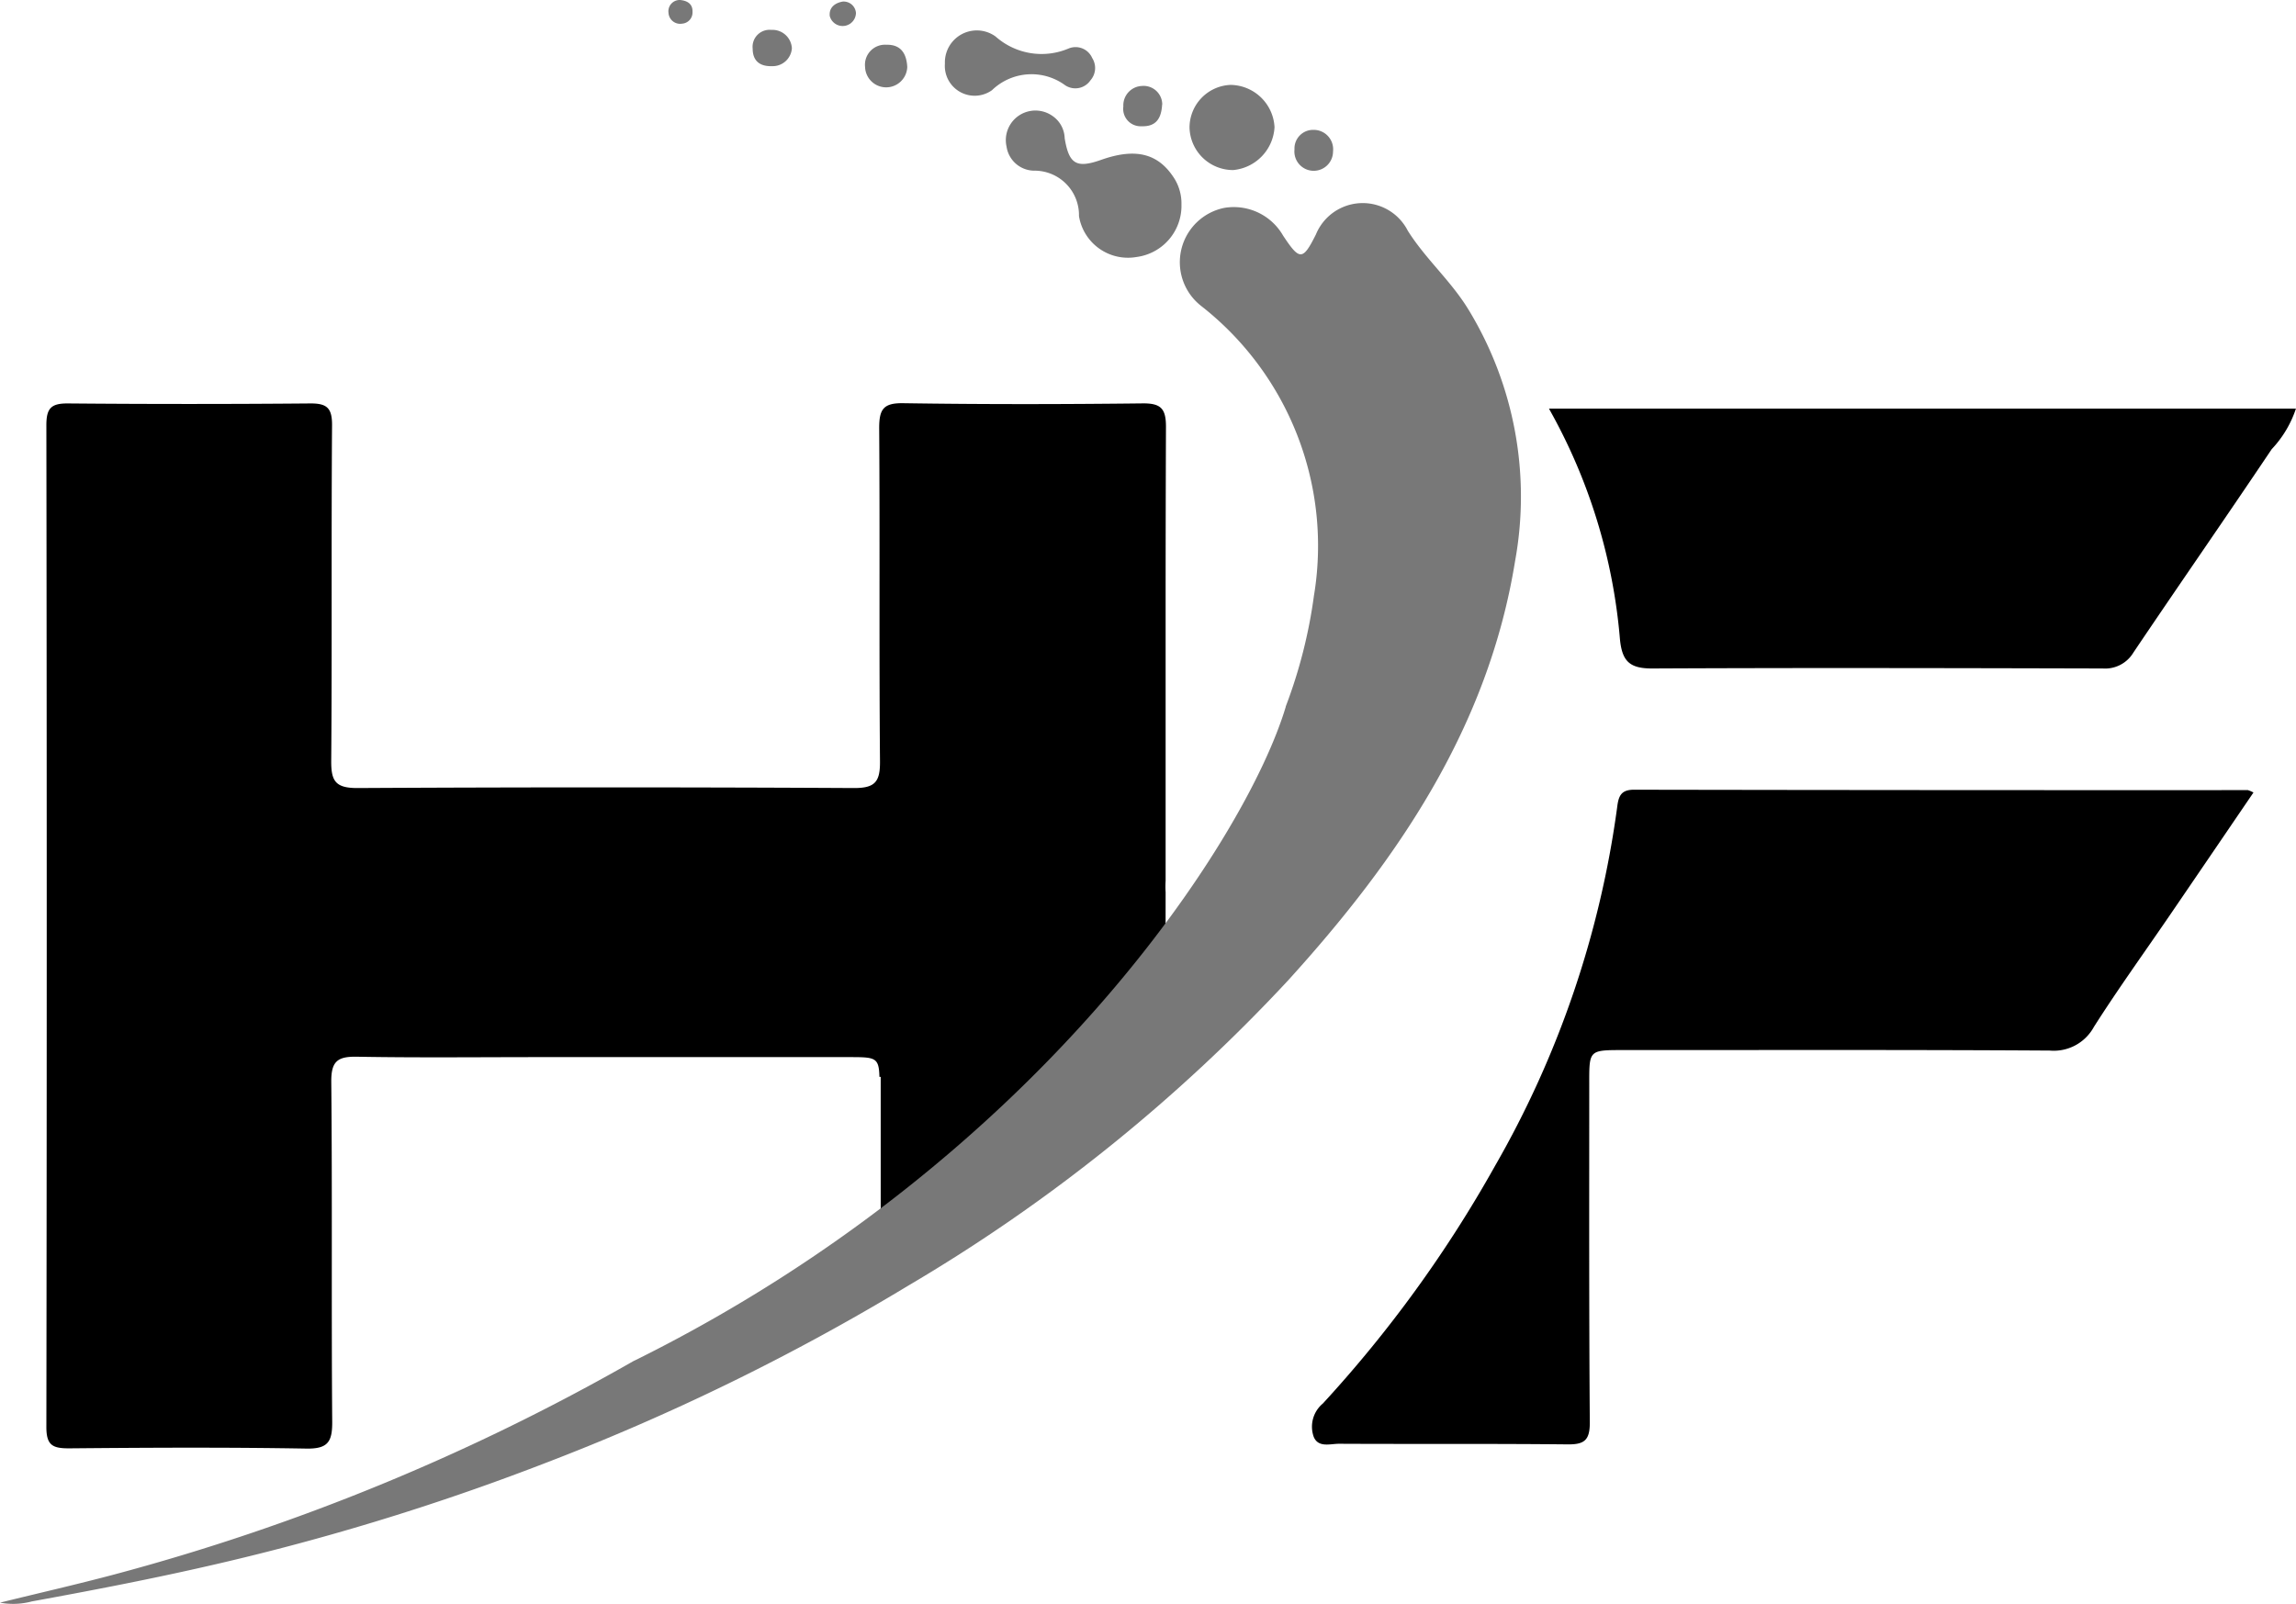 <svg xmlns="http://www.w3.org/2000/svg" xmlns:xlink="http://www.w3.org/1999/xlink" width="86.252" height="60.271" viewBox="0 0 86.252 60.271">
  <defs>
    <clipPath id="clip-path">
      <rect id="Rectangle_1" data-name="Rectangle 1" width="86.252" height="60.271" fill="none"/>
    </clipPath>
  </defs>
  <g id="Group_2" data-name="Group 2" transform="translate(0 0)">
    <g id="Group_1" data-name="Group 1" transform="translate(0 0)" clip-path="url(#clip-path)">
      <path id="Path_1" data-name="Path 1" d="M137.444,61.572c-1.069,1.569-2.105,3.093-3.145,4.615-.953,1.395-1.942,2.766-2.848,4.19a1.716,1.716,0,0,1-1.656.892c-5.343-.034-10.686-.017-16.029-.019-1.28,0-1.275,0-1.274,1.245,0,4.252-.011,8.5.021,12.757,0,.665-.21.821-.835.815-2.862-.029-5.725-.009-8.586-.023-.33,0-.776.157-.95-.259a1.133,1.133,0,0,1,.343-1.254,47.249,47.249,0,0,0,6.458-8.912,36.951,36.951,0,0,0,4.6-13.511c.051-.411.15-.642.632-.641q11.531.02,23.061.015a1.231,1.231,0,0,1,.209.09" transform="translate(-52.79 -31.792)"/>
      <path id="Path_2" data-name="Path 2" d="M120.548,31.808H148.6a4.092,4.092,0,0,1-.91,1.523c-1.716,2.557-3.474,5.086-5.194,7.64a1.239,1.239,0,0,1-1.152.6c-5.646-.014-11.292-.027-16.938,0-.843,0-1.119-.279-1.2-1.1a21.221,21.221,0,0,0-2.666-8.663" transform="translate(-62.351 -16.452)"/>
      <path id="Path_3" data-name="Path 3" d="M84.875,12.124A1.94,1.94,0,0,1,83.182,14.1a1.865,1.865,0,0,1-2.157-1.538,1.671,1.671,0,0,0-1.7-1.707,1.058,1.058,0,0,1-1.02-.9A1.112,1.112,0,0,1,80.04,8.806a1.052,1.052,0,0,1,.448.829c.159.976.443,1.142,1.369.814,1.328-.47,2.182-.232,2.777.743a1.779,1.779,0,0,1,.241.931" transform="translate(-40.492 -4.442)" fill="#787878"/>
      <path id="Path_4" data-name="Path 4" d="M73.527,3.634a1.2,1.2,0,0,1,1.905-1.026,2.6,2.6,0,0,0,2.728.455.682.682,0,0,1,.9.352.7.7,0,0,1-.066.839.687.687,0,0,1-.951.184,2.136,2.136,0,0,0-2.749.187,1.121,1.121,0,0,1-1.768-.991" transform="translate(-38.03 -1.235)" fill="#787878"/>
      <path id="Path_5" data-name="Path 5" d="M94.2,9.806a1.636,1.636,0,0,1-1.639-1.6,1.607,1.607,0,0,1,1.538-1.6,1.676,1.676,0,0,1,1.655,1.589A1.712,1.712,0,0,1,94.2,9.806" transform="translate(-47.875 -3.416)" fill="#787878"/>
      <path id="Path_6" data-name="Path 6" d="M68.9,4.326a.793.793,0,0,1-1.585-.016.752.752,0,0,1,.8-.826c.54-.014.759.322.786.843" transform="translate(-34.818 -1.802)" fill="#787878"/>
      <path id="Path_7" data-name="Path 7" d="M101.446,10.109a.73.73,0,0,1,.732.814.726.726,0,1,1-1.448-.078.7.7,0,0,1,.716-.736" transform="translate(-52.101 -5.229)" fill="#787878"/>
      <path id="Path_8" data-name="Path 8" d="M88.869,7.386c-.031.566-.262.836-.774.818a.654.654,0,0,1-.683-.744.729.729,0,0,1,.7-.77.7.7,0,0,1,.761.7" transform="translate(-45.212 -3.46)" fill="#787878"/>
      <path id="Path_9" data-name="Path 9" d="M60.042,3.019a.723.723,0,0,1-.745.672c-.449.015-.726-.189-.728-.656a.639.639,0,0,1,.7-.707.732.732,0,0,1,.773.69" transform="translate(-30.294 -1.205)" fill="#787878"/>
      <path id="Path_10" data-name="Path 10" d="M65.029.128a.462.462,0,0,1,.52.428.5.5,0,0,1-.984.112c-.033-.315.186-.481.463-.539" transform="translate(-33.394 -0.066)" fill="#787878"/>
      <path id="Path_11" data-name="Path 11" d="M52.451,0c.271.026.476.146.466.445a.422.422,0,0,1-.389.444.439.439,0,0,1-.513-.407A.424.424,0,0,1,52.451,0" transform="translate(-26.902 0)" fill="#787878"/>
      <path id="Path_12" data-name="Path 12" d="M45.657,49.757a3.267,3.267,0,0,1,0-.424V38.874h0q0-3.3.013-6.608c0-.676-.188-.883-.873-.876-3,.034-6,.039-9-.007-.752-.012-.9.239-.9.933.029,4.173-.006,8.346.03,12.519.007.772-.18,1.013-.984,1.009q-9.328-.05-18.656,0c-.827,0-.98-.273-.975-1.026.033-4.2,0-8.4.031-12.6.005-.657-.192-.831-.824-.826q-4.541.039-9.082,0c-.65-.008-.827.179-.826.824q.027,18.82,0,37.64c0,.686.235.8.847.8,2.973-.027,5.946-.042,8.919.009.82.014.978-.263.972-1.019-.034-4.255.006-8.51-.035-12.764-.007-.784.247-.955.972-.942,2.263.041,4.527.015,6.792.015h11.7c.973,0,1.11.008,1.128.742h.048v6.343c4.928-4.038,8.268-6.322,10.7-9.411Z" transform="translate(-1.869 -16.232)"/>
      <path id="Path_13" data-name="Path 13" d="M55.168,19.817c-.653-1.079-1.617-1.909-2.283-2.97a1.9,1.9,0,0,0-3.451.141c-.495.987-.609.987-1.234.042a2.135,2.135,0,0,0-2.216-1.039,2.084,2.084,0,0,0-.865,3.68A11.443,11.443,0,0,1,49.36,30.56,18.692,18.692,0,0,1,48.3,34.727l0,.013c-1.482,4.943-9.259,17-24.386,24.527-.04.02-.077.036-.116.055A81.716,81.716,0,0,1,4.272,67.347C2.9,67.712,1.514,68.027,0,68.4a2.7,2.7,0,0,0,1.195-.046c2.142-.391,4.279-.8,6.4-1.281a91.408,91.408,0,0,0,12.8-3.884A85.465,85.465,0,0,0,34.1,56.5,63.511,63.511,0,0,0,48.38,45.028c4.134-4.552,7.533-9.531,8.539-15.785a13.5,13.5,0,0,0-1.751-9.427" transform="translate(0 -8.178)" fill="#787878"/>
    </g>
  </g>
</svg>
